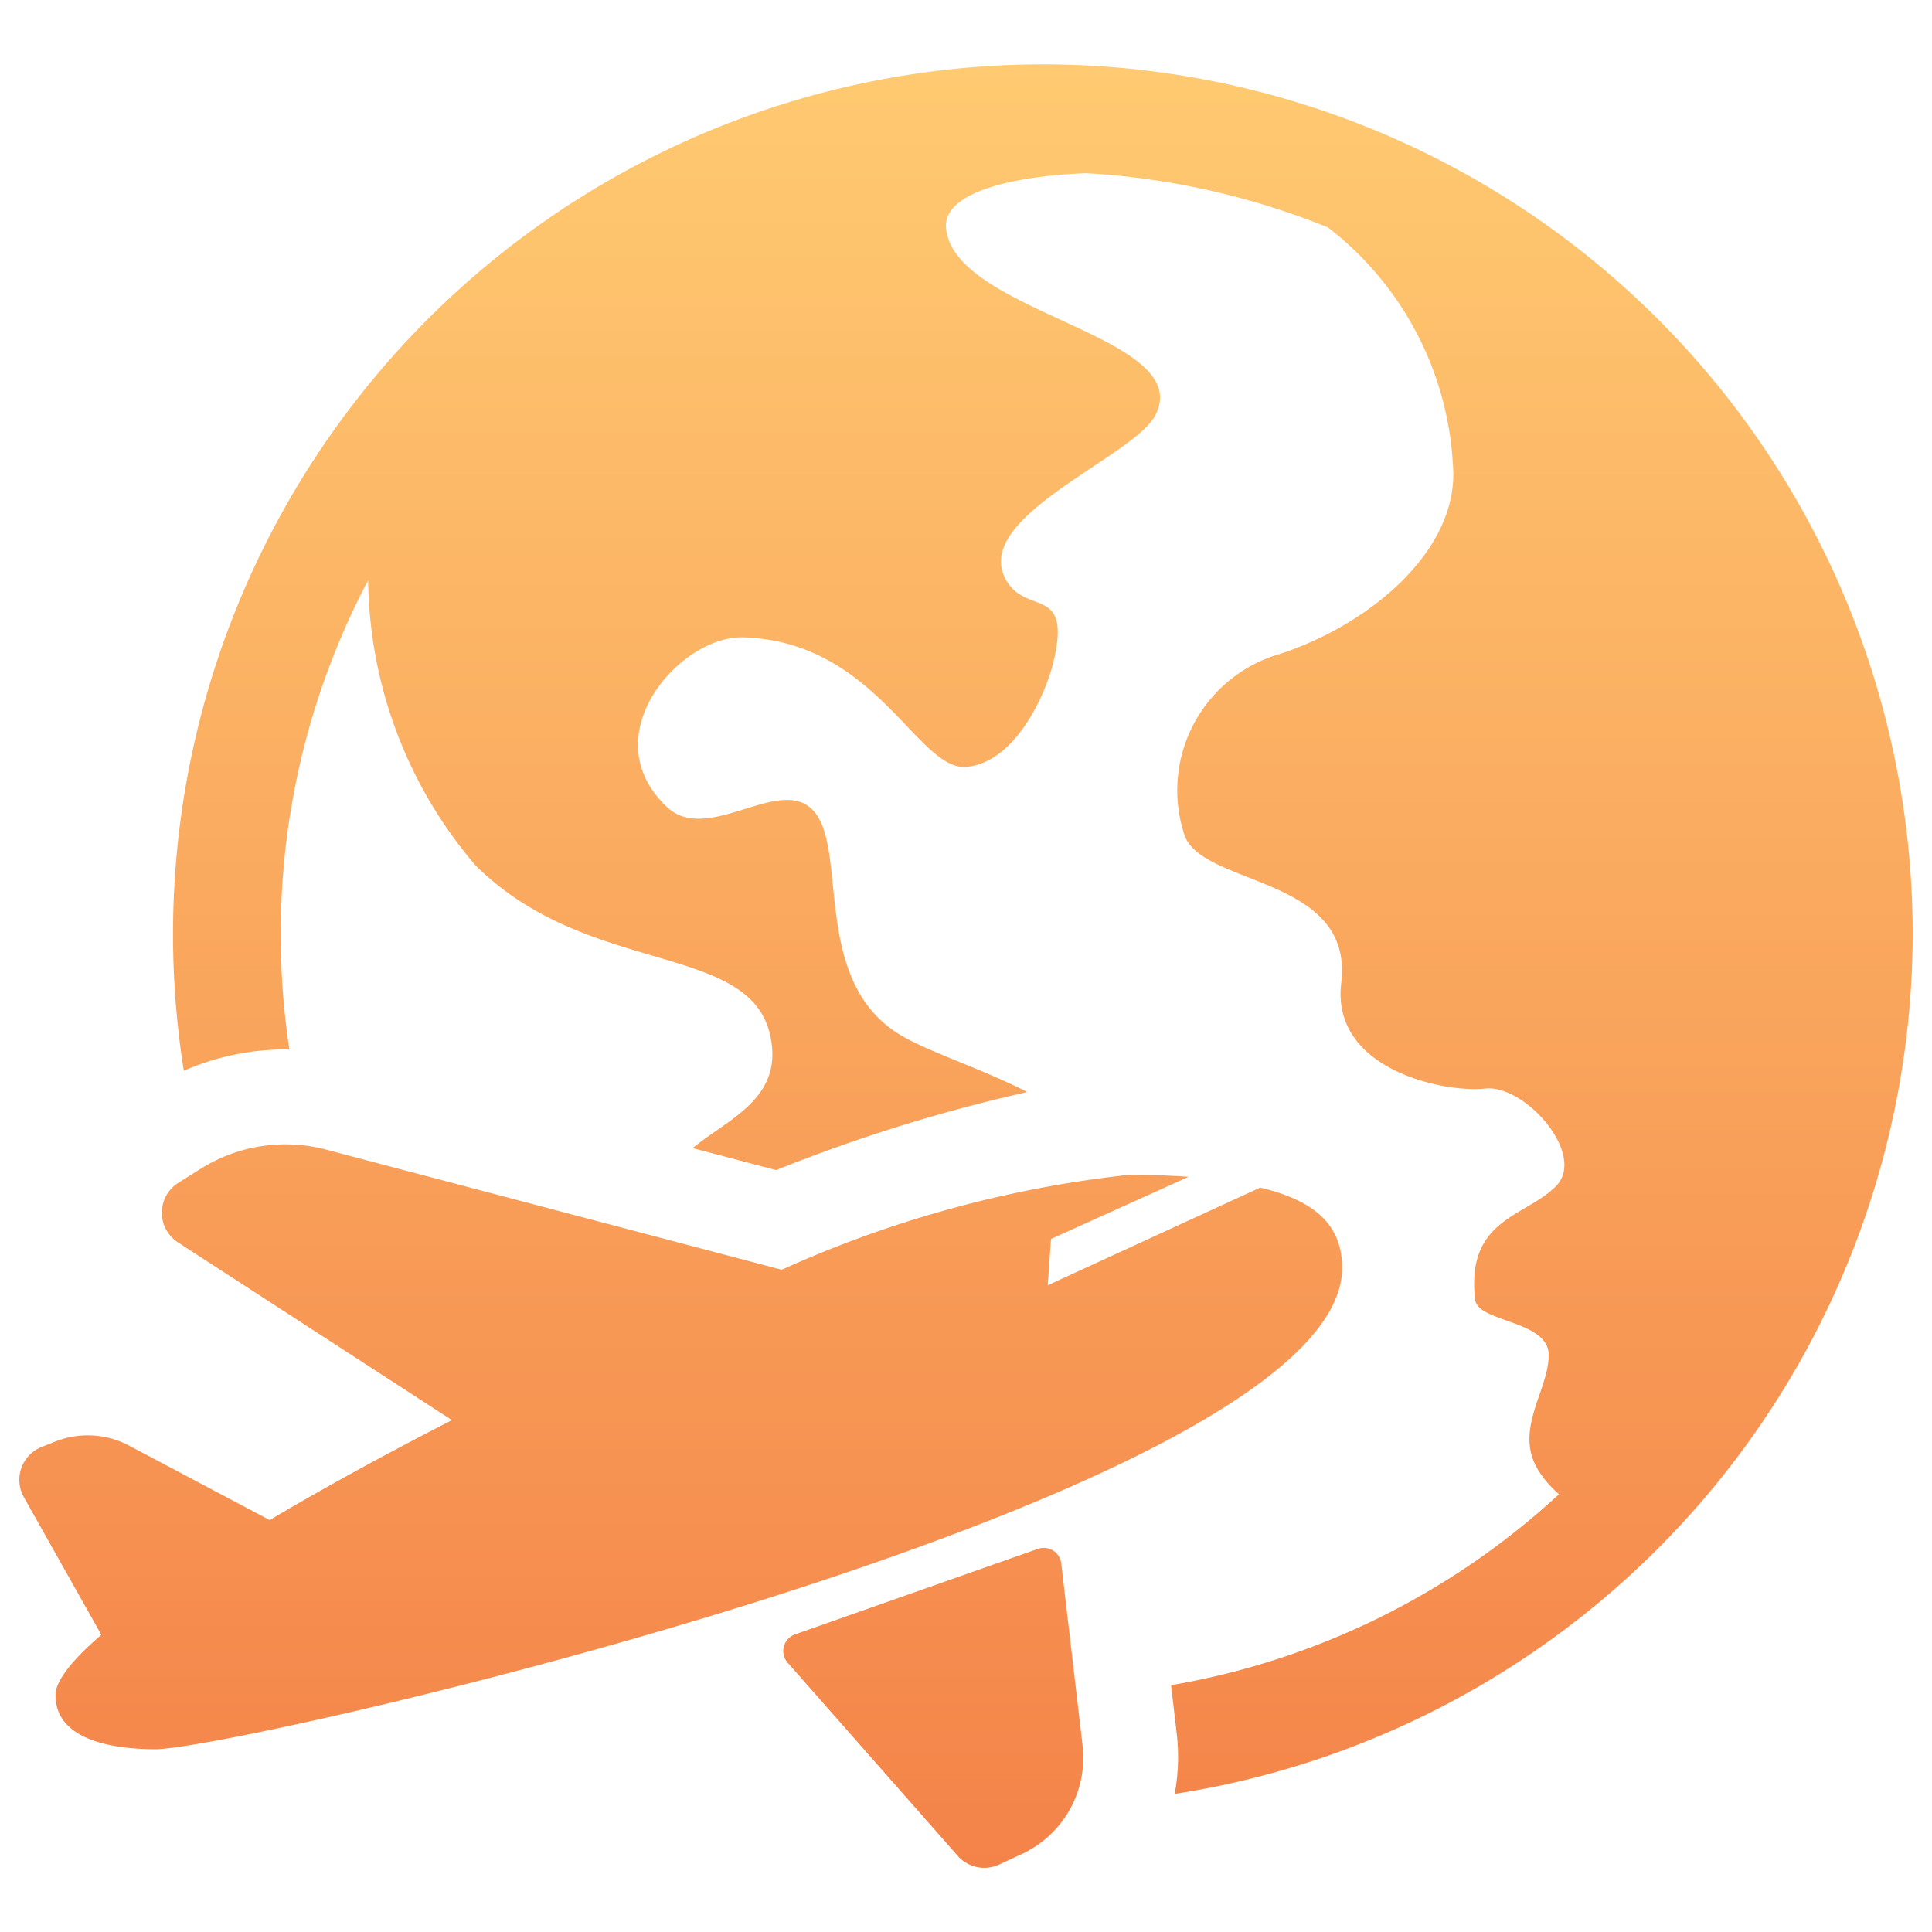 <?xml version="1.0" encoding="UTF-8"?> <svg xmlns="http://www.w3.org/2000/svg" xmlns:xlink="http://www.w3.org/1999/xlink" viewBox="0 0 36 36"><defs><style>.cls-1{fill:url(#linear-gradient);}</style><linearGradient id="linear-gradient" x1="18" y1="1.196" x2="18" y2="34.804" gradientUnits="userSpaceOnUse"><stop offset="0" stop-color="#ffca71"></stop><stop offset="1" stop-color="#f48349"></stop></linearGradient></defs><title>Artboard 2 copy 86</title><g id="Layer_9" data-name="Layer 9"><path class="cls-1" d="M35.64,17.405A16.234,16.234,0,0,1,21.888,33.427a3.743,3.743,0,0,0,.04-1.109s-.046-.397-.107-.917a14.17,14.17,0,0,0,7.229-3.559,1.918,1.918,0,0,1-.353-.396c-.525-.766.161-1.525.161-2.195,0-.657-1.324-.603-1.372-1.038-.167-1.506.924-1.527,1.506-2.109s-.575-1.905-1.323-1.82c-.753.08-2.871-.348-2.677-1.968.236-1.974-2.515-1.8-2.909-2.721a2.646,2.646,0,0,1,1.625-3.365c1.764-.53,3.501-1.969,3.365-3.57a5.996,5.996,0,0,0-2.327-4.421,14.098,14.098,0,0,0-4.512-1.012c-1.417.056-2.662.371-2.606,1.02.139,1.59,4.66,2.002,3.901,3.488-.395.775-3.363,1.868-2.809,3.021.361.75,1.248.107.917,1.546-.152.662-.733,1.907-1.626,1.987-.913.085-1.674-2.334-4.159-2.413-1.175-.038-2.831,1.833-1.425,3.161.851.804,2.449-.966,2.92.416.332.974-.045,3.021,1.506,3.876.565.312,1.432.584,2.289,1.019a30.458,30.458,0,0,0-4.68,1.455l-1.555-.41c.651-.542,1.709-.923,1.443-2.107-.391-1.74-3.411-1.084-5.494-3.166a8.307,8.307,0,0,1-1.996-5.308,14.111,14.111,0,0,0-1.629,6.593A14.253,14.253,0,0,0,5.393,19.559c-.025-0-.049-.005-.073-.005a4.728,4.728,0,0,0-1.895.398A16.208,16.208,0,1,1,35.64,17.405ZM23.482,22.129,19.523,23.949l.061-.863,2.564-1.158c-.366-.026-.745-.036-1.123-.036a21.256,21.256,0,0,0-6.459,1.768L6.075,21.421a2.965,2.965,0,0,0-2.333.356l-.418.262A.659.659,0,0,0,3.316,23.15l5.105,3.312c-1.219.624-2.376,1.257-3.396,1.862L2.405,26.937a1.647,1.647,0,0,0-1.383-.073l-.248.099a.659.659,0,0,0-.329.935l1.443,2.564.001-0c-.544.468-.855.857-.855,1.126,0,.805.99,1.006,1.863,1.006,1.556,0,22.112-4.706,22.112-8.97C25.008,22.778,24.43,22.355,23.482,22.129Zm-8.667,8.325,4.523-1.593a.329.329,0,0,1,.437.272l.397,3.391a1.977,1.977,0,0,1-1.13,2.022l-.424.197a.659.659,0,0,1-.772-.162l-3.168-3.598A.329.329,0,0,1,14.815,30.454Z"></path></g></svg> 